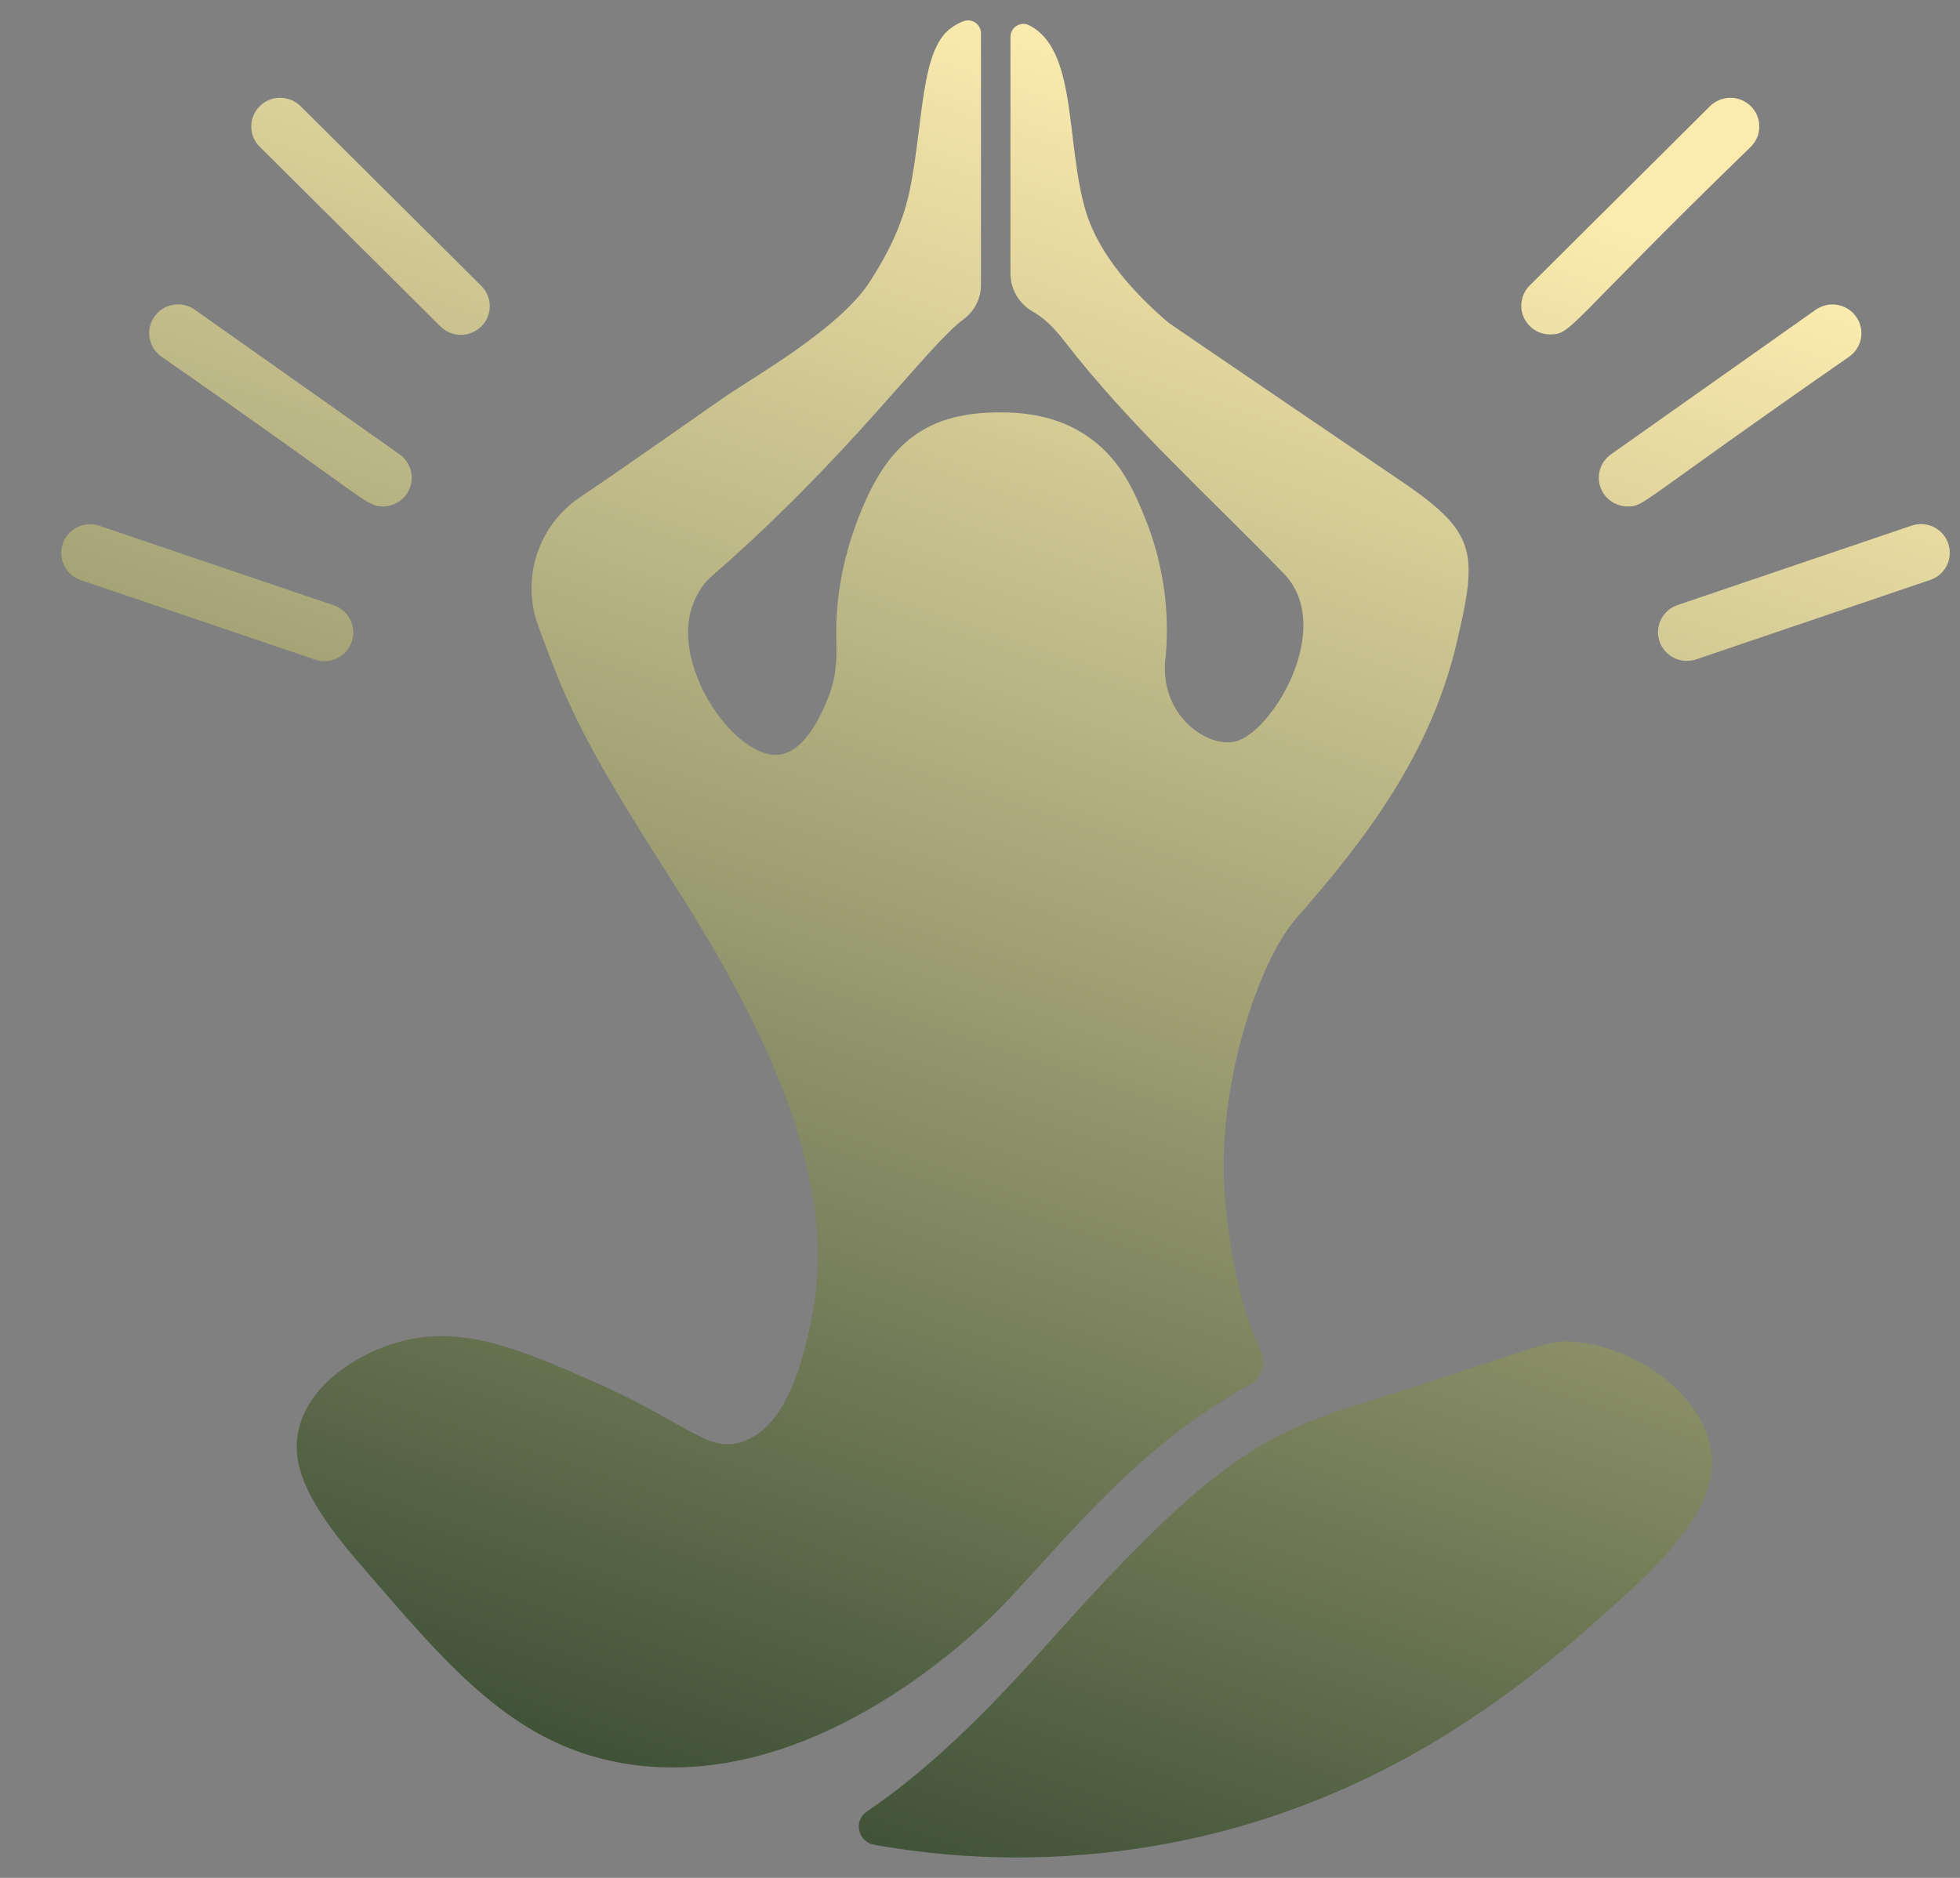 <?xml version="1.0" encoding="UTF-8"?> <svg xmlns="http://www.w3.org/2000/svg" width="24" height="23" viewBox="0 0 24 23" fill="none"><rect x="0" y="0" width="24" height="23" fill="#808080" stroke="none"/><path d="M19.261 16.433C18.99 16.413 18.879 16.474 17.544 16.914C15.716 17.515 15.269 17.389 12.863 20.094C12.198 20.842 11.461 21.613 10.614 22.188C10.446 22.302 10.505 22.56 10.705 22.595C11.399 22.718 12.174 22.783 13.031 22.733C16.599 22.527 18.786 20.546 19.87 19.565C20.687 18.825 21.039 18.281 20.948 17.744C20.831 17.047 19.992 16.484 19.261 16.433ZM8.158 10.677C9.164 12.245 10.306 14.277 9.947 16.1C9.864 16.516 9.676 17.468 9.088 17.659C8.662 17.798 8.415 17.428 7.302 16.937C6.421 16.547 5.681 16.22 4.903 16.431C4.429 16.558 3.79 16.926 3.657 17.511C3.561 17.933 3.748 18.392 4.398 19.145C5.478 20.394 6.27 21.367 7.637 21.598C10.009 21.997 12.088 19.866 12.307 19.634C13.094 18.806 13.941 17.706 15.294 16.968C15.368 16.928 15.423 16.861 15.45 16.782C15.476 16.703 15.47 16.617 15.435 16.541C15.079 15.796 15.005 14.746 14.994 14.584C14.904 13.275 15.418 11.761 15.875 11.244C16.746 10.255 17.518 9.22 17.834 7.886C18.112 6.714 18.079 6.508 17.059 5.826C17.029 5.806 14.331 3.972 14.303 3.948C13.894 3.598 13.462 3.127 13.3 2.602C13.043 1.767 13.201 0.606 12.598 0.308C12.495 0.257 12.373 0.336 12.373 0.451V3.357C12.374 3.451 12.4 3.543 12.449 3.623C12.497 3.704 12.566 3.771 12.648 3.817C12.775 3.89 12.9 4.005 13.024 4.166C13.83 5.212 14.81 6.084 15.72 7.025C16.355 7.682 15.58 8.968 15.13 9.081C14.8 9.164 14.229 8.79 14.265 8.125C14.332 7.534 14.253 6.937 14.036 6.383C13.892 6.024 13.72 5.603 13.277 5.318C13.022 5.154 12.72 5.067 12.364 5.053C11.422 5.02 10.914 5.356 10.547 6.252C10.338 6.764 10.225 7.29 10.241 7.847C10.249 8.142 10.231 8.33 10.122 8.592C10.072 8.71 9.871 9.197 9.551 9.242C9.029 9.317 8.231 8.209 8.468 7.452C8.528 7.259 8.632 7.13 8.704 7.067C10.409 5.586 11.35 4.241 11.797 3.912C11.864 3.863 11.918 3.799 11.955 3.726C11.992 3.653 12.012 3.572 12.012 3.49V0.408C12.012 0.383 12.006 0.358 11.994 0.335C11.982 0.313 11.966 0.294 11.945 0.279C11.924 0.264 11.9 0.255 11.874 0.251C11.849 0.248 11.823 0.251 11.8 0.259C11.742 0.281 11.689 0.31 11.64 0.347C11.273 0.619 11.309 1.487 11.143 2.314C11.06 2.727 10.882 3.092 10.655 3.444C10.277 4.032 9.226 4.616 8.842 4.884C8.659 5.011 7.595 5.76 7.104 6.089C6.852 6.259 6.665 6.507 6.573 6.795C6.48 7.083 6.488 7.394 6.594 7.677C6.92 8.547 7.072 8.985 8.158 10.678V10.677ZM18.98 4.096C19.251 4.096 19.176 3.995 21.434 1.802C21.468 1.77 21.495 1.731 21.514 1.688C21.532 1.645 21.542 1.599 21.542 1.552C21.543 1.506 21.534 1.459 21.516 1.416C21.498 1.373 21.472 1.334 21.439 1.301C21.405 1.268 21.366 1.241 21.323 1.224C21.279 1.206 21.233 1.197 21.186 1.198C21.139 1.198 21.092 1.208 21.049 1.226C21.006 1.245 20.967 1.271 20.934 1.305L18.731 3.497C18.682 3.546 18.648 3.608 18.635 3.677C18.621 3.745 18.628 3.815 18.655 3.879C18.682 3.943 18.727 3.998 18.785 4.037C18.843 4.076 18.911 4.096 18.981 4.096H18.98ZM19.931 6.203C20.139 6.203 20.03 6.184 22.644 4.368C22.72 4.314 22.772 4.232 22.788 4.14C22.803 4.048 22.782 3.953 22.727 3.877C22.673 3.801 22.59 3.75 22.498 3.734C22.405 3.718 22.31 3.74 22.233 3.794L19.726 5.565C19.665 5.609 19.619 5.67 19.595 5.741C19.572 5.811 19.571 5.888 19.594 5.959C19.617 6.03 19.662 6.091 19.722 6.135C19.783 6.179 19.856 6.203 19.931 6.203ZM23.41 6.437L20.532 7.414C20.446 7.446 20.376 7.51 20.336 7.593C20.297 7.676 20.291 7.77 20.321 7.857C20.351 7.944 20.414 8.015 20.496 8.057C20.578 8.098 20.673 8.106 20.761 8.079L23.639 7.102C23.727 7.071 23.799 7.007 23.84 6.923C23.88 6.84 23.886 6.744 23.856 6.656C23.826 6.569 23.762 6.497 23.679 6.455C23.595 6.414 23.499 6.408 23.41 6.437ZM5.389 3.994C5.422 4.027 5.461 4.054 5.504 4.073C5.547 4.091 5.593 4.101 5.64 4.101C5.687 4.102 5.734 4.093 5.777 4.075C5.821 4.057 5.86 4.031 5.894 3.998C5.927 3.965 5.953 3.926 5.971 3.883C5.989 3.84 5.997 3.793 5.997 3.747C5.997 3.7 5.987 3.654 5.968 3.611C5.95 3.568 5.923 3.529 5.889 3.497L3.685 1.305C3.652 1.271 3.613 1.245 3.57 1.226C3.527 1.208 3.48 1.198 3.433 1.198C3.386 1.197 3.34 1.206 3.296 1.224C3.253 1.241 3.213 1.268 3.18 1.301C3.147 1.334 3.121 1.373 3.103 1.416C3.085 1.459 3.076 1.506 3.077 1.552C3.077 1.599 3.087 1.645 3.105 1.688C3.124 1.731 3.151 1.77 3.185 1.802L5.389 3.994ZM4.688 6.203C4.763 6.203 4.836 6.179 4.897 6.135C4.957 6.091 5.002 6.03 5.025 5.959C5.048 5.888 5.047 5.811 5.024 5.741C5 5.67 4.954 5.609 4.893 5.565L2.385 3.793C2.348 3.766 2.305 3.747 2.259 3.737C2.214 3.726 2.167 3.725 2.121 3.733C2.076 3.74 2.032 3.757 1.992 3.781C1.953 3.806 1.919 3.838 1.892 3.876C1.865 3.913 1.846 3.956 1.835 4.001C1.825 4.046 1.824 4.093 1.831 4.138C1.839 4.184 1.856 4.227 1.88 4.267C1.905 4.306 1.937 4.34 1.975 4.367C4.565 6.167 4.479 6.202 4.688 6.202V6.203ZM4.307 7.86C4.337 7.772 4.331 7.675 4.29 7.592C4.249 7.508 4.176 7.444 4.087 7.414L1.209 6.437C1.121 6.409 1.026 6.417 0.943 6.459C0.861 6.5 0.799 6.572 0.769 6.659C0.739 6.745 0.745 6.84 0.784 6.923C0.824 7.006 0.894 7.07 0.98 7.102L3.859 8.079C3.947 8.109 4.044 8.103 4.129 8.062C4.213 8.021 4.277 7.948 4.307 7.86Z" fill="url(#paint0_linear_2005_279)"></path><defs><linearGradient id="paint0_linear_2005_279" x1="12.312" y1="0.25" x2="4.305" y2="23.951" gradientUnits="userSpaceOnUse"><stop stop-color="#FBEBAE"></stop><stop offset="1" stop-color="#243B26"></stop></linearGradient></defs></svg> 